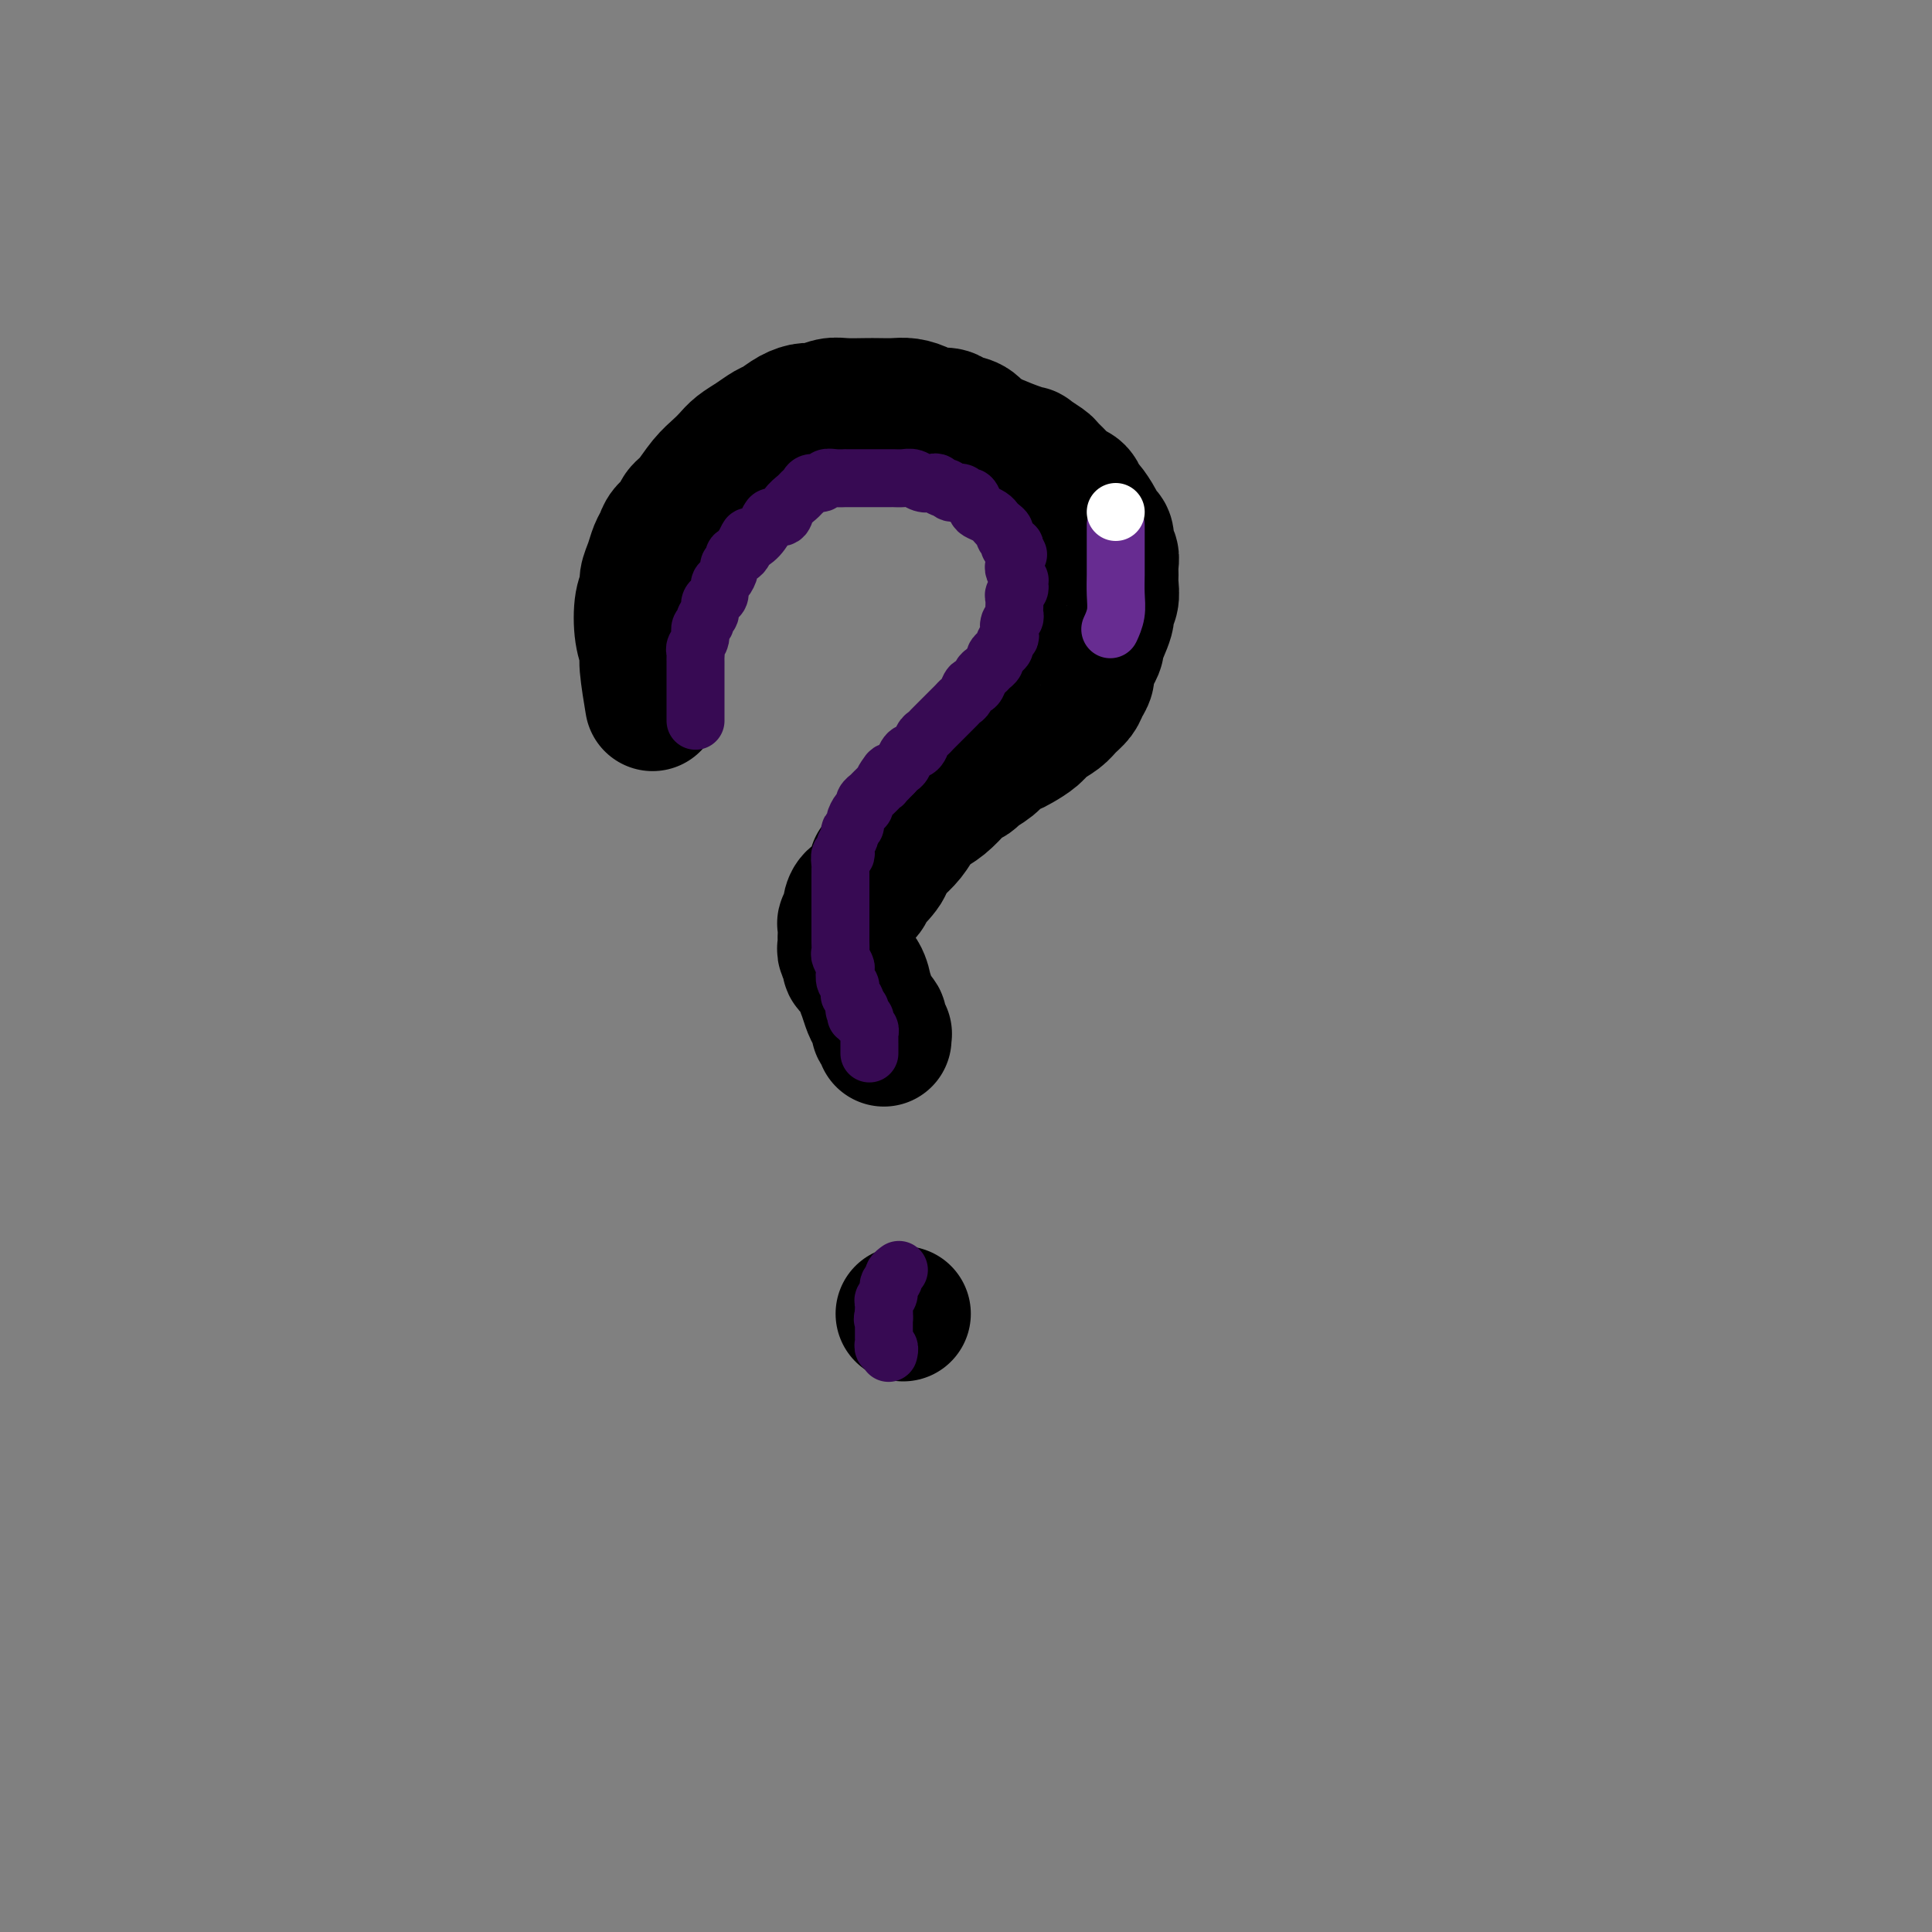 <svg viewBox='0 0 400 400' version='1.1' xmlns='http://www.w3.org/2000/svg' xmlns:xlink='http://www.w3.org/1999/xlink'><rect x="0" y="0" width="400" height="400" fill="#808080" stroke="none"/><g fill='none' stroke='#000000' stroke-width='28' stroke-linecap='round' stroke-linejoin='round'><path d='M135,145c-0.032,-0.194 -0.065,-0.387 0,0c0.065,0.387 0.227,1.356 0,0c-0.227,-1.356 -0.841,-5.035 -1,-7c-0.159,-1.965 0.139,-2.216 0,-3c-0.139,-0.784 -0.714,-2.099 -1,-4c-0.286,-1.901 -0.284,-4.386 0,-6c0.284,-1.614 0.850,-2.358 1,-3c0.150,-0.642 -0.116,-1.183 0,-2c0.116,-0.817 0.612,-1.909 1,-3c0.388,-1.091 0.667,-2.179 1,-3c0.333,-0.821 0.721,-1.373 1,-2c0.279,-0.627 0.447,-1.329 1,-2c0.553,-0.671 1.489,-1.310 2,-2c0.511,-0.690 0.598,-1.431 1,-2c0.402,-0.569 1.118,-0.968 2,-2c0.882,-1.032 1.930,-2.699 3,-4c1.070,-1.301 2.163,-2.236 3,-3c0.837,-0.764 1.417,-1.355 2,-2c0.583,-0.645 1.170,-1.342 2,-2c0.830,-0.658 1.903,-1.277 3,-2c1.097,-0.723 2.218,-1.552 3,-2c0.782,-0.448 1.224,-0.516 2,-1c0.776,-0.484 1.886,-1.384 3,-2c1.114,-0.616 2.230,-0.950 3,-1c0.770,-0.050 1.192,0.183 2,0c0.808,-0.183 2.001,-0.781 3,-1c0.999,-0.219 1.803,-0.059 3,0c1.197,0.059 2.786,0.019 4,0c1.214,-0.019 2.053,-0.015 3,0c0.947,0.015 2.001,0.042 3,0c0.999,-0.042 1.943,-0.152 3,0c1.057,0.152 2.226,0.564 3,1c0.774,0.436 1.152,0.894 2,1c0.848,0.106 2.167,-0.140 3,0c0.833,0.140 1.182,0.666 2,1c0.818,0.334 2.105,0.474 3,1c0.895,0.526 1.399,1.436 2,2c0.601,0.564 1.301,0.782 2,1'/><path d='M205,91c3.568,1.467 3.988,1.635 5,2c1.012,0.365 2.617,0.926 3,1c0.383,0.074 -0.456,-0.341 0,0c0.456,0.341 2.206,1.438 3,2c0.794,0.562 0.633,0.589 1,1c0.367,0.411 1.263,1.208 2,2c0.737,0.792 1.315,1.581 2,2c0.685,0.419 1.479,0.469 2,1c0.521,0.531 0.770,1.542 1,2c0.230,0.458 0.440,0.364 1,1c0.560,0.636 1.470,2.002 2,3c0.530,0.998 0.682,1.629 1,2c0.318,0.371 0.803,0.484 1,1c0.197,0.516 0.105,1.437 0,2c-0.105,0.563 -0.225,0.769 0,1c0.225,0.231 0.793,0.488 1,1c0.207,0.512 0.051,1.279 0,2c-0.051,0.721 0.002,1.397 0,2c-0.002,0.603 -0.061,1.132 0,2c0.061,0.868 0.241,2.073 0,3c-0.241,0.927 -0.905,1.575 -1,2c-0.095,0.425 0.377,0.628 0,2c-0.377,1.372 -1.603,3.915 -2,5c-0.397,1.085 0.034,0.713 0,1c-0.034,0.287 -0.533,1.231 -1,2c-0.467,0.769 -0.902,1.361 -1,2c-0.098,0.639 0.141,1.326 0,2c-0.141,0.674 -0.661,1.335 -1,2c-0.339,0.665 -0.499,1.333 -1,2c-0.501,0.667 -1.345,1.334 -2,2c-0.655,0.666 -1.120,1.330 -2,2c-0.880,0.670 -2.176,1.345 -3,2c-0.824,0.655 -1.178,1.292 -2,2c-0.822,0.708 -2.112,1.489 -3,2c-0.888,0.511 -1.375,0.753 -2,1c-0.625,0.247 -1.390,0.501 -2,1c-0.610,0.499 -1.065,1.245 -2,2c-0.935,0.755 -2.350,1.518 -3,2c-0.650,0.482 -0.534,0.681 -1,1c-0.466,0.319 -1.514,0.756 -2,1c-0.486,0.244 -0.408,0.295 -1,1c-0.592,0.705 -1.852,2.065 -3,3c-1.148,0.935 -2.184,1.447 -3,2c-0.816,0.553 -1.412,1.149 -2,2c-0.588,0.851 -1.168,1.957 -2,3c-0.832,1.043 -1.916,2.021 -3,3'/><path d='M185,176c-6.224,5.456 -2.784,3.096 -2,3c0.784,-0.096 -1.086,2.071 -2,3c-0.914,0.929 -0.871,0.620 -1,1c-0.129,0.380 -0.431,1.450 -1,2c-0.569,0.550 -1.406,0.580 -2,1c-0.594,0.420 -0.944,1.231 -1,2c-0.056,0.769 0.181,1.498 0,2c-0.181,0.502 -0.781,0.779 -1,1c-0.219,0.221 -0.058,0.388 0,1c0.058,0.612 0.015,1.668 0,2c-0.015,0.332 0.000,-0.062 0,0c-0.000,0.062 -0.016,0.580 0,1c0.016,0.420 0.063,0.744 0,1c-0.063,0.256 -0.237,0.445 0,1c0.237,0.555 0.886,1.477 1,2c0.114,0.523 -0.306,0.647 0,1c0.306,0.353 1.339,0.935 2,2c0.661,1.065 0.952,2.614 1,3c0.048,0.386 -0.145,-0.391 0,0c0.145,0.391 0.628,1.951 1,3c0.372,1.049 0.635,1.586 1,2c0.365,0.414 0.834,0.703 1,1c0.166,0.297 0.030,0.600 0,1c-0.030,0.400 0.044,0.895 0,1c-0.044,0.105 -0.208,-0.182 0,0c0.208,0.182 0.788,0.833 1,1c0.212,0.167 0.057,-0.151 0,0c-0.057,0.151 -0.015,0.773 0,1c0.015,0.227 0.004,0.061 0,0c-0.004,-0.061 -0.001,-0.017 0,0c0.001,0.017 0.001,0.009 0,0'/><path d='M187,272c0.000,0.000 0.000,0.000 0,0c0.000,0.000 0.000,0.000 0,0'/></g>
<g fill='none' stroke='#370A53' stroke-width='12' stroke-linecap='round' stroke-linejoin='round'><path d='M144,149c-0.000,0.000 -0.000,0.000 0,0c0.000,-0.000 0.000,-0.001 0,0c-0.000,0.001 -0.000,0.002 0,0c0.000,-0.002 0.000,-0.009 0,0c-0.000,0.009 -0.000,0.034 0,0c0.000,-0.034 0.000,-0.128 0,0c-0.000,0.128 -0.000,0.477 0,0c0.000,-0.477 0.000,-1.781 0,-3c-0.000,-1.219 -0.000,-2.354 0,-3c0.000,-0.646 0.000,-0.803 0,-1c-0.000,-0.197 -0.000,-0.434 0,-1c0.000,-0.566 0.000,-1.461 0,-2c-0.000,-0.539 -0.001,-0.721 0,-1c0.001,-0.279 0.004,-0.655 0,-1c-0.004,-0.345 -0.016,-0.660 0,-1c0.016,-0.340 0.061,-0.707 0,-1c-0.061,-0.293 -0.228,-0.513 0,-1c0.228,-0.487 0.850,-1.243 1,-2c0.150,-0.757 -0.171,-1.516 0,-2c0.171,-0.484 0.833,-0.693 1,-1c0.167,-0.307 -0.162,-0.711 0,-1c0.162,-0.289 0.813,-0.463 1,-1c0.187,-0.537 -0.091,-1.438 0,-2c0.091,-0.562 0.550,-0.784 1,-1c0.450,-0.216 0.890,-0.425 1,-1c0.110,-0.575 -0.110,-1.516 0,-2c0.110,-0.484 0.551,-0.512 1,-1c0.449,-0.488 0.908,-1.436 1,-2c0.092,-0.564 -0.182,-0.742 0,-1c0.182,-0.258 0.819,-0.594 1,-1c0.181,-0.406 -0.096,-0.882 0,-1c0.096,-0.118 0.564,0.122 1,0c0.436,-0.122 0.839,-0.606 1,-1c0.161,-0.394 0.081,-0.697 0,-1'/><path d='M154,113c1.528,-3.149 0.847,-1.522 1,-1c0.153,0.522 1.139,-0.062 2,-1c0.861,-0.938 1.596,-2.230 2,-3c0.404,-0.770 0.475,-1.018 1,-1c0.525,0.018 1.503,0.304 2,0c0.497,-0.304 0.513,-1.196 1,-2c0.487,-0.804 1.444,-1.521 2,-2c0.556,-0.479 0.712,-0.721 1,-1c0.288,-0.279 0.710,-0.597 1,-1c0.290,-0.403 0.450,-0.893 1,-1c0.550,-0.107 1.490,0.167 2,0c0.510,-0.167 0.588,-0.777 1,-1c0.412,-0.223 1.157,-0.060 2,0c0.843,0.060 1.784,0.016 2,0c0.216,-0.016 -0.293,-0.004 0,0c0.293,0.004 1.388,0.001 2,0c0.612,-0.001 0.740,-0.000 1,0c0.260,0.000 0.651,0.000 1,0c0.349,-0.000 0.656,-0.000 1,0c0.344,0.000 0.725,0.000 1,0c0.275,-0.000 0.444,-0.001 1,0c0.556,0.001 1.500,0.004 2,0c0.500,-0.004 0.558,-0.015 1,0c0.442,0.015 1.270,0.055 2,0c0.730,-0.055 1.361,-0.207 2,0c0.639,0.207 1.285,0.772 2,1c0.715,0.228 1.500,0.118 2,0c0.500,-0.118 0.715,-0.243 1,0c0.285,0.243 0.640,0.854 1,1c0.360,0.146 0.726,-0.173 1,0c0.274,0.173 0.455,0.838 1,1c0.545,0.162 1.454,-0.178 2,0c0.546,0.178 0.727,0.874 1,1c0.273,0.126 0.636,-0.317 1,0c0.364,0.317 0.727,1.394 1,2c0.273,0.606 0.455,0.740 1,1c0.545,0.260 1.451,0.647 2,1c0.549,0.353 0.740,0.672 1,1c0.260,0.328 0.591,0.666 1,1c0.409,0.334 0.898,0.663 1,1c0.102,0.337 -0.183,0.681 0,1c0.183,0.319 0.832,0.611 1,1c0.168,0.389 -0.147,0.874 0,1c0.147,0.126 0.756,-0.107 1,0c0.244,0.107 0.122,0.553 0,1'/><path d='M210,114c1.547,1.658 0.415,0.304 0,0c-0.415,-0.304 -0.112,0.442 0,1c0.112,0.558 0.034,0.928 0,1c-0.034,0.072 -0.023,-0.153 0,0c0.023,0.153 0.058,0.685 0,1c-0.058,0.315 -0.211,0.413 0,1c0.211,0.587 0.785,1.663 1,2c0.215,0.337 0.072,-0.065 0,0c-0.072,0.065 -0.072,0.599 0,1c0.072,0.401 0.215,0.671 0,1c-0.215,0.329 -0.789,0.718 -1,1c-0.211,0.282 -0.060,0.456 0,1c0.060,0.544 0.030,1.459 0,2c-0.030,0.541 -0.060,0.708 0,1c0.060,0.292 0.208,0.708 0,1c-0.208,0.292 -0.773,0.459 -1,1c-0.227,0.541 -0.116,1.454 0,2c0.116,0.546 0.237,0.724 0,1c-0.237,0.276 -0.833,0.651 -1,1c-0.167,0.349 0.096,0.671 0,1c-0.096,0.329 -0.551,0.666 -1,1c-0.449,0.334 -0.894,0.666 -1,1c-0.106,0.334 0.126,0.672 0,1c-0.126,0.328 -0.611,0.646 -1,1c-0.389,0.354 -0.682,0.743 -1,1c-0.318,0.257 -0.663,0.384 -1,1c-0.337,0.616 -0.668,1.723 -1,2c-0.332,0.277 -0.666,-0.277 -1,0c-0.334,0.277 -0.666,1.383 -1,2c-0.334,0.617 -0.668,0.744 -1,1c-0.332,0.256 -0.663,0.642 -1,1c-0.337,0.358 -0.682,0.687 -1,1c-0.318,0.313 -0.610,0.608 -1,1c-0.390,0.392 -0.878,0.879 -1,1c-0.122,0.121 0.122,-0.123 0,0c-0.122,0.123 -0.609,0.614 -1,1c-0.391,0.386 -0.686,0.666 -1,1c-0.314,0.334 -0.647,0.723 -1,1c-0.353,0.277 -0.724,0.441 -1,1c-0.276,0.559 -0.455,1.512 -1,2c-0.545,0.488 -1.455,0.512 -2,1c-0.545,0.488 -0.724,1.439 -1,2c-0.276,0.561 -0.650,0.732 -1,1c-0.350,0.268 -0.675,0.634 -1,1'/><path d='M185,160c-3.875,4.207 -1.563,0.724 -1,0c0.563,-0.724 -0.624,1.313 -1,2c-0.376,0.687 0.058,0.026 0,0c-0.058,-0.026 -0.608,0.584 -1,1c-0.392,0.416 -0.626,0.636 -1,1c-0.374,0.364 -0.887,0.870 -1,1c-0.113,0.130 0.176,-0.116 0,0c-0.176,0.116 -0.817,0.594 -1,1c-0.183,0.406 0.090,0.739 0,1c-0.090,0.261 -0.545,0.450 -1,1c-0.455,0.550 -0.910,1.461 -1,2c-0.090,0.539 0.186,0.707 0,1c-0.186,0.293 -0.833,0.710 -1,1c-0.167,0.290 0.148,0.454 0,1c-0.148,0.546 -0.758,1.474 -1,2c-0.242,0.526 -0.118,0.651 0,1c0.118,0.349 0.228,0.921 0,1c-0.228,0.079 -0.793,-0.334 -1,0c-0.207,0.334 -0.055,1.417 0,2c0.055,0.583 0.015,0.667 0,1c-0.015,0.333 -0.004,0.916 0,1c0.004,0.084 0.001,-0.329 0,0c-0.001,0.329 -0.000,1.402 0,2c0.000,0.598 0.000,0.723 0,1c-0.000,0.277 -0.000,0.707 0,1c0.000,0.293 0.000,0.449 0,1c-0.000,0.551 -0.000,1.498 0,2c0.000,0.502 0.000,0.558 0,1c-0.000,0.442 -0.001,1.269 0,2c0.001,0.731 0.004,1.366 0,2c-0.004,0.634 -0.015,1.268 0,2c0.015,0.732 0.056,1.562 0,2c-0.056,0.438 -0.207,0.484 0,1c0.207,0.516 0.774,1.501 1,2c0.226,0.499 0.113,0.511 0,1c-0.113,0.489 -0.226,1.456 0,2c0.226,0.544 0.792,0.667 1,1c0.208,0.333 0.060,0.878 0,1c-0.060,0.122 -0.030,-0.178 0,0c0.030,0.178 0.061,0.835 0,1c-0.061,0.165 -0.212,-0.162 0,0c0.212,0.162 0.788,0.813 1,1c0.212,0.187 0.061,-0.089 0,0c-0.061,0.089 -0.030,0.545 0,1'/><path d='M177,208c0.465,4.503 0.128,1.259 0,0c-0.128,-1.259 -0.048,-0.535 0,0c0.048,0.535 0.066,0.879 0,1c-0.066,0.121 -0.214,0.018 0,0c0.214,-0.018 0.789,0.048 1,0c0.211,-0.048 0.056,-0.209 0,0c-0.056,0.209 -0.015,0.787 0,1c0.015,0.213 0.003,0.061 0,0c-0.003,-0.061 0.003,-0.030 0,0c-0.003,0.030 -0.015,0.060 0,0c0.015,-0.060 0.057,-0.208 0,0c-0.057,0.208 -0.212,0.773 0,1c0.212,0.227 0.793,0.116 1,0c0.207,-0.116 0.041,-0.238 0,0c-0.041,0.238 0.041,0.837 0,1c-0.041,0.163 -0.207,-0.110 0,0c0.207,0.110 0.788,0.603 1,1c0.212,0.397 0.057,0.699 0,1c-0.057,0.301 -0.015,0.601 0,1c0.015,0.399 0.004,0.895 0,1c-0.004,0.105 -0.001,-0.182 0,0c0.001,0.182 0.000,0.833 0,1c-0.000,0.167 -0.000,-0.151 0,0c0.000,0.151 0.000,0.771 0,1c-0.000,0.229 -0.000,0.065 0,0c0.000,-0.065 0.000,-0.033 0,0'/><path d='M186,263c-0.002,0.002 -0.005,0.003 0,0c0.005,-0.003 0.016,-0.012 0,0c-0.016,0.012 -0.061,0.044 0,0c0.061,-0.044 0.228,-0.163 0,0c-0.228,0.163 -0.849,0.607 -1,1c-0.151,0.393 0.170,0.735 0,1c-0.170,0.265 -0.830,0.453 -1,1c-0.170,0.547 0.151,1.452 0,2c-0.151,0.548 -0.772,0.739 -1,1c-0.228,0.261 -0.061,0.592 0,1c0.061,0.408 0.016,0.894 0,1c-0.016,0.106 -0.004,-0.167 0,0c0.004,0.167 0.001,0.776 0,1c-0.001,0.224 -0.000,0.064 0,0c0.000,-0.064 0.000,-0.032 0,0'/><path d='M183,272c-0.464,1.620 -0.124,1.170 0,1c0.124,-0.170 0.033,-0.059 0,0c-0.033,0.059 -0.009,0.067 0,0c0.009,-0.067 0.002,-0.210 0,0c-0.002,0.210 -0.001,0.773 0,1c0.001,0.227 0.000,0.117 0,0c-0.000,-0.117 -0.000,-0.241 0,0c0.000,0.241 0.000,0.849 0,1c-0.000,0.151 0.000,-0.153 0,0c-0.000,0.153 -0.000,0.763 0,1c0.000,0.237 0.000,0.101 0,0c-0.000,-0.101 -0.001,-0.167 0,0c0.001,0.167 0.004,0.565 0,1c-0.004,0.435 -0.015,0.905 0,1c0.015,0.095 0.057,-0.185 0,0c-0.057,0.185 -0.211,0.834 0,1c0.211,0.166 0.789,-0.151 1,0c0.211,0.151 0.057,0.772 0,1c-0.057,0.228 -0.016,0.065 0,0c0.016,-0.065 0.008,-0.033 0,0'/></g>
<g fill='none' stroke='#672C91' stroke-width='12' stroke-linecap='round' stroke-linejoin='round'><path d='M231,109c-0.000,-0.002 -0.000,-0.004 0,0c0.000,0.004 0.000,0.014 0,0c-0.000,-0.014 -0.000,-0.051 0,0c0.000,0.051 0.000,0.190 0,0c-0.000,-0.190 -0.000,-0.708 0,0c0.000,0.708 0.001,2.643 0,4c-0.001,1.357 -0.004,2.136 0,3c0.004,0.864 0.015,1.812 0,3c-0.015,1.188 -0.056,2.618 0,4c0.056,1.382 0.207,2.718 0,4c-0.207,1.282 -0.774,2.509 -1,3c-0.226,0.491 -0.113,0.245 0,0'/></g>
<g fill='none' stroke='#FFFFFF' stroke-width='12' stroke-linecap='round' stroke-linejoin='round'><path d='M231,106c0.000,0.000 0.000,0.000 0,0c0.000,0.000 0.000,0.000 0,0c0.000,0.000 -0.000,0.000 0,0c0.000,0.000 0.000,0.000 0,0c0.000,-0.000 0.000,0.000 0,0c0.000,-0.000 0.000,0.000 0,0'/></g>
</svg>